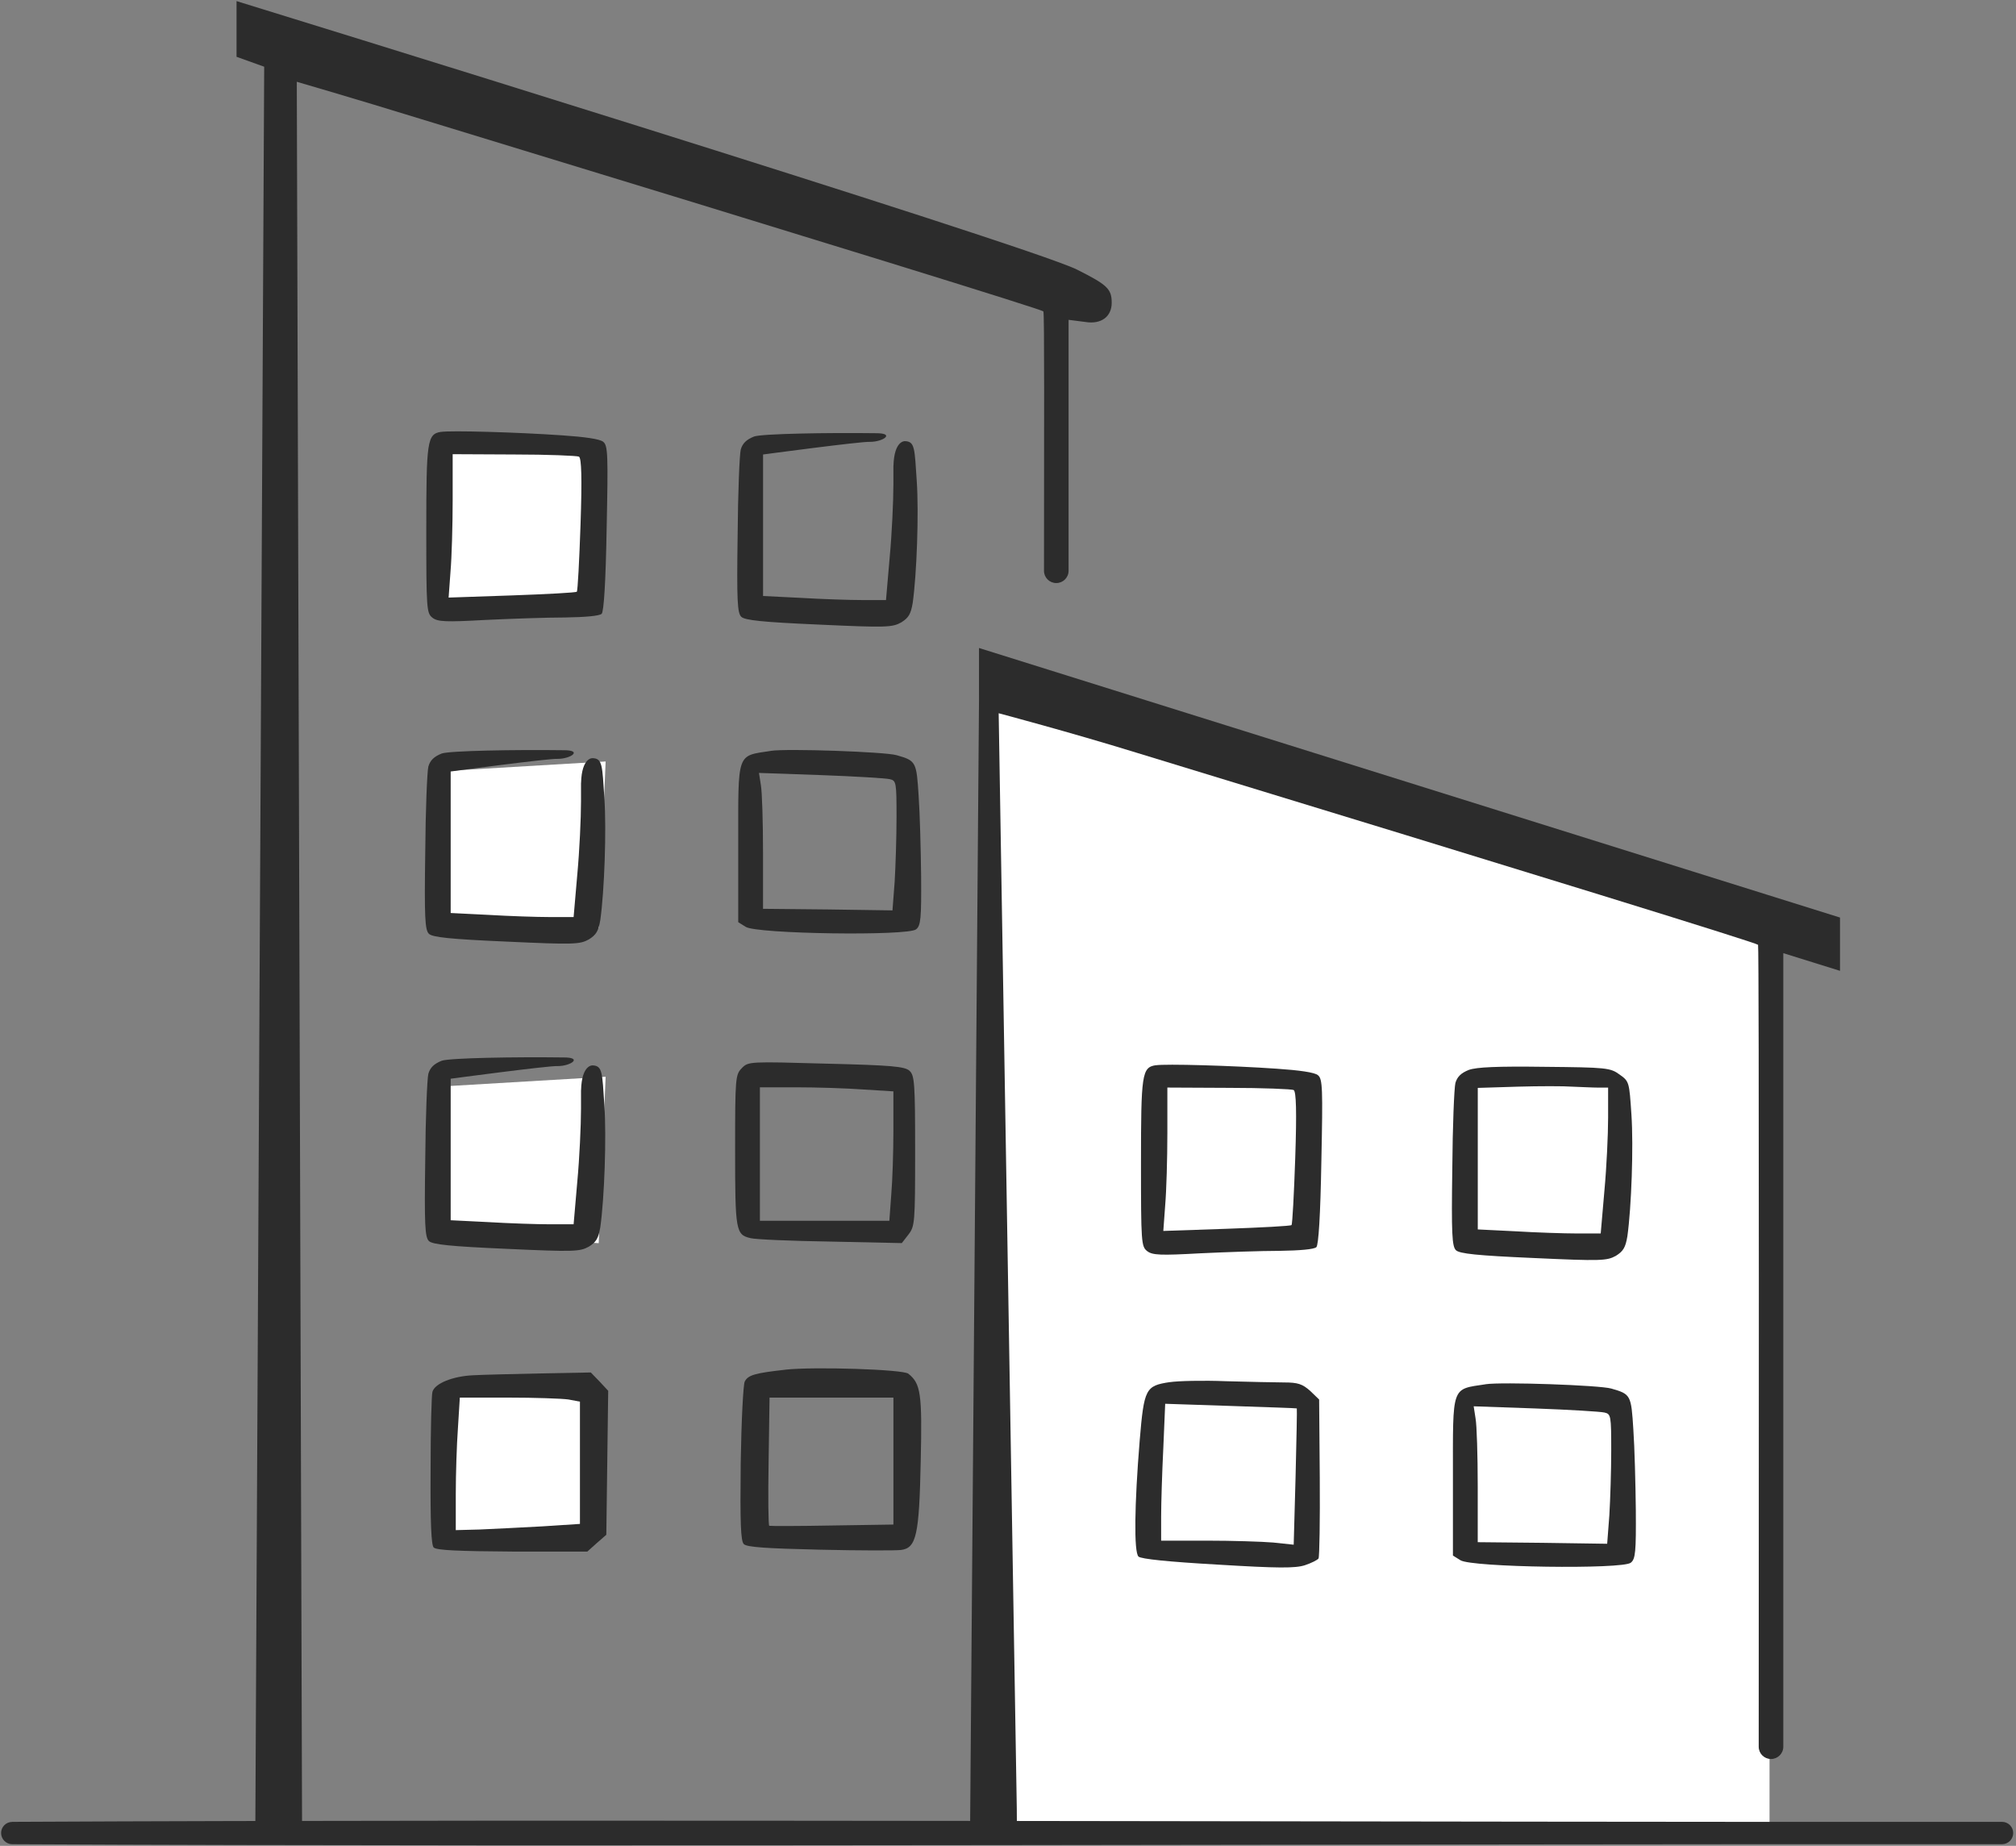 <svg xmlns="http://www.w3.org/2000/svg" width="367" height="336" viewBox="0 0 367 336" fill="none"><rect x="0" y="0" width="367" height="336" fill="#808080" stroke="none"/><g clip-path="url(#clip0_3045_103401)"><path d="M254.838 275.871C252.877 283.035 247.853 284.695 244.686 283.585C241.463 282.456 238.95 277.189 245.324 274.336C245.239 272.69 245.437 271.032 245.907 269.454C237.758 271.238 232.099 272.363 230.145 268.656C228.355 265.263 232.685 254.921 235.755 249.844L241.962 249.813C239.348 253.256 232.634 263.412 236.495 265.186C237.874 265.823 243.54 264.37 246.744 262.992C249.187 259.963 252.969 259.808 254.684 263.363C256.097 266.296 255.783 272.42 254.838 275.871V275.871Z" fill="white"></path><path d="M235.376 249.986C235.463 249.843 235.589 249.764 235.724 249.74C235.857 249.717 235.993 249.748 236.105 249.812C236.217 249.877 236.311 249.979 236.354 250.105C236.398 250.234 236.387 250.381 236.299 250.525L236.273 250.568H236.271C236.266 250.574 236.262 250.582 236.257 250.59C236.23 250.631 236.191 250.693 236.141 250.774C236.041 250.937 235.895 251.178 235.715 251.49C235.355 252.115 234.855 253.025 234.296 254.167C233.2 256.402 231.876 259.52 230.918 263.115L230.857 263.35C230.22 265.798 230.22 267.516 230.717 268.687C231.211 269.85 232.204 270.492 233.605 270.768C235.011 271.045 236.815 270.952 238.909 270.65C241.001 270.348 243.373 269.84 245.908 269.291L245.908 269.291C246.099 269.25 246.291 269.311 246.421 269.432C246.553 269.555 246.622 269.743 246.562 269.948L246.562 269.948C246.11 271.488 245.921 273.066 245.995 274.667C246 274.758 245.972 274.855 245.926 274.936C245.88 275.018 245.811 275.094 245.722 275.135L245.722 275.135C243.383 276.191 242.299 277.572 242.057 278.9C241.814 280.229 242.407 281.533 243.481 282.449C244.555 283.365 246.102 283.887 247.748 283.648C249.392 283.409 251.144 282.411 252.622 280.271C254.811 277.102 255.426 272.638 255.279 268.811L255.279 268.811C255.231 267.545 255.132 266.175 254.77 264.961C254.408 263.747 253.787 262.697 252.7 262.056L252.7 262.056C251.181 261.161 249.364 261.731 247.999 262.966L247.939 262.899L247.999 262.966C247.815 263.133 247.691 263.261 247.594 263.365C247.568 263.393 247.544 263.42 247.52 263.445C247.458 263.514 247.403 263.574 247.345 263.628C247.18 263.784 246.993 263.896 246.528 264.084C243.944 265.132 241.311 265.807 238.541 266.156C236.798 266.375 235.73 265.943 235.235 265.01C234.747 264.092 234.838 262.723 235.312 261.121C236.263 257.909 238.788 253.665 241.623 249.946L241.623 249.946C241.827 249.677 242.16 249.68 242.381 249.807C242.493 249.871 242.586 249.971 242.623 250.096C242.662 250.224 242.637 250.366 242.535 250.5L242.535 250.5C241.451 251.923 239.252 255.056 237.692 258.088C236.911 259.605 236.293 261.09 236.052 262.32C235.81 263.556 235.955 264.495 236.641 264.975C236.766 265.062 236.999 265.118 237.334 265.137C237.664 265.155 238.076 265.136 238.545 265.086C239.483 264.988 240.636 264.768 241.785 264.49C242.933 264.212 244.075 263.877 244.989 263.545C245.446 263.38 245.845 263.216 246.158 263.061C246.475 262.905 246.695 262.764 246.805 262.646C247.915 261.449 249.207 260.745 250.483 260.583C251.761 260.421 253.017 260.803 254.045 261.767C256.099 263.692 257.235 267.912 255.924 274.702C254.48 282.183 250.009 285.06 246.143 284.709L246.151 284.62L246.143 284.709C243.633 284.481 241.596 282.674 241.089 280.509C240.835 279.424 240.966 278.252 241.611 277.148C242.221 276.105 243.287 275.128 244.911 274.342C244.88 273.05 245.014 271.763 245.308 270.505C242.913 271.004 240.502 271.429 238.079 271.768L238.079 271.768C234.457 272.274 232.041 271.737 230.654 270.448C229.263 269.156 228.934 267.136 229.424 264.745C230.304 260.455 232.335 254.993 235.376 249.986ZM235.376 249.986L235.453 250.033M235.376 249.986C235.376 249.986 235.376 249.986 235.376 249.986L235.453 250.033M235.453 250.033C235.748 249.547 236.52 249.99 236.223 250.478C236.213 250.478 232.751 255.842 230.814 263.157L235.453 250.033Z" fill="#2C2C2C" stroke="#2C2C2C" stroke-width="0.18"></path><path d="M240.921 283.929C239.627 283.929 238.366 284.156 237.105 284.461C234.554 285.077 231.598 284.677 228.974 284.677" stroke="#2C2C2C" stroke-width="2.025" stroke-linecap="round"></path><path d="M240.18 284.861C240.18 287.141 257.567 287.141 257.567 284.861C257.567 282.581 240.18 282.581 240.18 284.861Z" fill="#2C2C2C"></path><path d="M246.038 274.176C247.114 274.228 248.059 274.826 248.644 275.825C248.946 276.342 248.2 276.82 247.899 276.306C247.484 275.597 246.802 275.166 246.038 275.129C245.5 275.103 245.465 274.176 246.038 274.176Z" fill="#2C2C2C"></path><path d="M242.86 252.571C239.55 260.688 237.456 269.297 236.662 278.023C231.409 277.754 224.107 279.009 221.955 283.462C218.978 289.621 236.642 288.098 239.319 287.763C246.172 286.904 246.851 280.967 243.631 278.159C243.607 269.245 244.418 260.059 249.032 252.484L242.861 252.571H242.86Z" fill="white"></path><path d="M237.207 277.962H237.207L237.206 277.97C237.191 278.138 237.132 278.268 237.017 278.359C236.906 278.447 236.756 278.488 236.577 278.507C236.397 278.527 236.176 278.525 235.916 278.516C235.802 278.513 235.683 278.507 235.556 278.502C235.386 278.495 235.201 278.487 234.997 278.48C233.591 278.437 231.424 278.478 228.322 279.417L228.296 279.331L228.322 279.417C226.582 279.944 224.927 280.843 223.782 281.857C223.209 282.364 222.767 282.897 222.504 283.422C222.241 283.947 222.159 284.46 222.297 284.935C222.434 285.409 222.794 285.86 223.448 286.253C224.102 286.647 225.044 286.978 226.332 287.213C228.909 287.682 232.85 287.759 238.586 287.185C241.428 286.9 243.228 285.895 244.163 284.609C245.097 283.325 245.181 281.744 244.56 280.279L244.643 280.243L244.56 280.279C244.266 279.586 243.967 279.224 243.718 278.975C243.656 278.912 243.596 278.856 243.538 278.803L243.534 278.799C243.479 278.748 243.426 278.698 243.377 278.648C243.276 278.546 243.19 278.44 243.132 278.302L243.132 278.301C243.129 278.294 243.127 278.284 243.126 278.281L243.126 278.277L243.125 278.272L243.124 278.261L243.122 278.225C243.12 278.194 243.118 278.149 243.115 278.09C243.11 277.971 243.103 277.797 243.097 277.573C243.085 277.124 243.076 276.473 243.084 275.66C243.101 274.035 243.19 271.764 243.475 269.17C244.046 263.985 245.403 257.503 248.548 252.328L248.548 252.327C248.635 252.184 248.761 252.105 248.896 252.082C249.028 252.059 249.164 252.089 249.276 252.154C249.388 252.219 249.482 252.321 249.525 252.447C249.569 252.576 249.557 252.723 249.47 252.867C246.099 258.412 244.887 264.996 244.443 270.02C244.221 272.532 244.192 274.651 244.181 276.054C244.18 276.156 244.179 276.254 244.178 276.348C244.174 276.902 244.171 277.325 244.155 277.585C244.151 277.662 244.145 277.727 244.137 277.778C244.134 277.798 244.131 277.817 244.126 277.836C245.78 279.399 246.398 281.643 245.793 283.653C245.171 285.719 243.264 287.519 239.907 288.084L239.892 287.995L239.907 288.084C235.472 288.83 229.617 288.967 225.633 288.046C224.637 287.815 223.754 287.518 223.039 287.145C222.325 286.773 221.772 286.323 221.442 285.783C221.111 285.241 221.011 284.616 221.19 283.908C221.369 283.202 221.823 282.416 222.597 281.544C224.125 279.818 226.501 278.736 229.06 278.112C231.442 277.531 233.993 277.345 236.189 277.412C237.024 268.935 239.038 260.62 242.341 252.532L242.341 252.532C242.469 252.219 242.791 252.137 243.037 252.203C243.162 252.237 243.277 252.31 243.346 252.421C243.416 252.535 243.429 252.679 243.366 252.834L243.343 252.89H243.34C243.331 252.909 243.321 252.933 243.308 252.963C243.272 253.046 243.219 253.171 243.151 253.335C243.015 253.663 242.82 254.147 242.582 254.772C242.106 256.023 241.46 257.838 240.772 260.096C239.398 264.611 237.862 270.892 237.207 277.962Z" fill="#2C2C2C" stroke="#2C2C2C" stroke-width="0.18"></path><path d="M218.56 207.689C214.263 207.526 209.965 207.365 205.669 207.203C207.626 204.956 209.584 202.711 211.541 200.465L206.9 199.47C204.339 201.265 199.693 205.871 199.808 208.26C199.861 209.386 200.764 210.332 201.8 210.775C202.89 211.241 203.353 211.402 217.052 211.486L218.561 207.688L218.56 207.689Z" fill="white"></path><path d="M205.697 207.774C205.206 207.755 204.905 207.21 205.25 206.814C207.207 204.568 209.165 202.323 211.122 200.077C211.221 200.393 211.319 200.707 211.418 201.023C205.847 199.829 206.593 200.06 207.207 199.952C204.703 201.723 200.81 205.697 200.419 207.744C200.224 208.765 200.877 209.639 201.746 210.114C202.716 210.643 202.702 210.824 217.022 210.916C217.756 210.921 217.816 212.062 217.08 212.058C203.286 211.969 200.848 212.164 199.532 209.412C198.081 206.38 203.538 201.315 205.714 199.635C206.998 198.643 206.125 198.72 211.665 199.908C212.099 200.001 212.24 200.533 211.961 200.854C210.004 203.101 208.046 205.345 206.088 207.592C205.94 207.273 205.79 206.952 205.641 206.633C209.937 206.795 214.235 206.956 218.532 207.118C219.261 207.146 219.324 208.287 218.59 208.26L205.699 207.774L205.697 207.774Z" fill="#2C2C2C"></path><path d="M213.419 197.984C214.158 203.095 203.852 203.684 204.057 198.175C200.887 196.508 198.587 186.961 201.2 183.863C202.286 182.574 204.341 182.518 205.806 183.375C206.309 181.614 209.147 180.115 211.482 182.499C210.702 175.848 209.364 172.923 211.377 171.696C215.857 168.962 218.531 182.074 218.63 187.394C221.414 186.109 225.289 186.023 226.513 187.033C227.647 187.969 227.878 190.828 223.776 192.058C222.652 192.395 221.474 192.594 220.419 193.108C217.849 194.36 216.06 197.412 213.418 197.983L213.419 197.984Z" fill="white"></path><path d="M205.251 183.253C206.357 179.878 211.432 179.405 213.392 184.514C215.505 190.026 210.91 193.613 207.903 191.133C207.336 190.665 208.112 189.828 208.678 190.295C209.909 191.31 211.499 190.641 212.25 189.388C213.562 187.198 212.292 183.016 209.788 182.022C208.513 181.516 206.811 182.141 206.366 183.502C206.138 184.194 205.022 183.953 205.251 183.253Z" fill="#2C2C2C"></path><path d="M210.912 182.529C210.202 176.542 208.376 171.89 211.686 170.946C216.807 169.485 219.084 182.037 219.203 187.368C218.955 187.195 218.706 187.024 218.458 186.852C220.91 185.749 228.46 184.356 227.743 189.164C227.446 191.158 225.494 192.165 223.744 192.665C221.397 193.337 220.672 193.237 218.426 195.231C216.976 196.518 215.553 198.066 213.596 198.528C213.728 198.337 213.86 198.146 213.992 197.955C214.649 203.961 203.441 204.333 203.489 198.203C203.59 198.362 203.691 198.521 203.792 198.679C201.644 197.44 200.222 193.691 199.78 191.251C197.665 179.583 207.559 180.082 208.965 187.529C210.178 193.948 203.561 193.936 202.631 188.608C202.504 187.884 203.647 187.836 203.772 188.551C204.321 191.695 207.08 191.843 207.774 190.463C208.422 189.177 207.776 185.908 206.211 184.404C204.967 183.208 202.534 182.835 201.459 184.465C200.384 186.096 200.222 190.674 201.991 194.53C203.706 198.268 204.636 197.318 204.63 198.145C204.594 202.809 213.345 202.53 212.851 198.012C212.826 197.778 213.014 197.494 213.247 197.439C215.996 196.789 217.606 193.636 220.65 192.386C222.324 191.699 226.856 191.316 226.636 188.504C226.451 186.14 221.422 186.762 218.808 187.939C217.27 188.63 219.008 184.353 215.862 176.127C215.296 174.646 214.584 172.366 212.785 172.025C209.499 171.401 211.44 177.31 212.053 182.472C212.141 183.204 210.999 183.255 210.913 182.528L210.912 182.529Z" fill="#2C2C2C"></path><path d="M207.731 197.399C208.614 197.858 209.604 197.787 210.423 197.23C211.032 196.815 211.643 197.78 211.036 198.193C209.887 198.974 208.426 199.048 207.195 198.408C206.657 198.128 206.848 197.202 207.729 197.398L207.731 197.399Z" fill="#2C2C2C"></path><path d="M279.545 199.407C277.45 199.384 275.38 199.906 273.537 200.921C273.078 201.177 272.636 201.461 272.212 201.771C271.757 202.102 271.355 202.502 271.022 202.955C270.844 203.205 270.705 203.479 270.608 203.769C270.498 204.09 270.468 204.432 270.52 204.765C270.575 205.109 270.718 205.431 270.934 205.702C271.147 205.962 271.416 206.17 271.722 206.311C271.997 206.44 272.291 206.527 272.592 206.57C272.872 206.612 273.156 206.63 273.439 206.625C273.713 206.618 273.987 206.594 274.258 206.556L274.46 206.524L274.649 206.487L275.026 206.412C275.277 206.362 275.529 206.313 275.776 206.247L276.522 206.06C277.013 205.914 277.508 205.779 277.99 205.604C278.478 205.447 278.952 205.25 279.43 205.066C279.898 204.858 280.373 204.664 280.83 204.43C281.294 204.212 281.741 203.961 282.192 203.716C282.413 203.587 282.631 203.453 282.851 203.321C282.961 203.254 283.072 203.19 283.179 203.12L283.5 202.909L283.84 202.684L284.01 202.571L284.175 202.451L284.836 201.974C285.264 201.637 285.696 201.306 286.103 200.944C286.929 200.235 287.705 199.469 288.424 198.652C288.804 198.242 289.149 197.801 289.455 197.334C289.613 197.09 289.753 196.834 289.872 196.569C289.999 196.295 290.094 196.007 290.155 195.712C290.219 195.406 290.238 195.092 290.213 194.781C290.185 194.465 290.107 194.157 289.98 193.867C289.729 193.312 289.343 192.83 288.857 192.463C288.553 192.224 288.223 192.019 287.873 191.852C287.701 191.769 287.525 191.695 287.345 191.632L286.811 191.452C286.089 191.249 285.344 191.136 284.593 191.114C283.85 191.109 283.108 191.176 282.377 191.312C281.658 191.456 280.948 191.648 280.254 191.888C279.566 192.13 278.894 192.409 278.237 192.714C277.584 193.025 276.943 193.356 276.315 193.706C275.066 194.404 273.827 195.161 272.68 196.076C272.102 196.536 271.561 197.041 271.062 197.585C270.81 197.857 270.575 198.147 270.349 198.444C270.237 198.594 270.132 198.751 270.024 198.905C269.925 199.065 269.821 199.223 269.728 199.386C269.35 200.04 269.054 200.737 268.846 201.461C268.631 202.193 268.528 202.952 268.54 203.713C268.553 205.276 269.154 206.771 270.225 207.901C270.747 208.45 271.345 208.922 272.001 209.303C272.652 209.675 273.347 209.968 274.07 210.174C274.786 210.371 275.521 210.496 276.264 210.549C276.995 210.6 277.729 210.599 278.462 210.547C279.188 210.496 279.908 210.409 280.618 210.295C280.973 210.239 281.326 210.179 281.678 210.108C282.029 210.038 282.381 209.975 282.731 209.898C284.135 209.599 285.522 209.226 286.887 208.78C288.255 208.336 289.596 207.808 290.901 207.2C292.206 206.587 293.47 205.888 294.684 205.107C295.901 204.327 297.055 203.452 298.133 202.488C298.272 202.373 298.401 202.246 298.532 202.121L298.925 201.748C299.19 201.503 299.439 201.236 299.692 200.975C300.187 200.44 300.652 199.879 301.085 199.293C301.516 198.701 301.905 198.081 302.25 197.436C302.596 196.784 302.88 196.103 303.1 195.4C303.375 194.526 303.517 193.616 303.52 192.702L303.51 192.359C303.51 192.244 303.503 192.13 303.49 192.016L303.45 191.675C303.439 191.561 303.423 191.447 303.401 191.335C303.321 190.884 303.202 190.441 303.046 190.011C302.732 189.157 302.288 188.358 301.73 187.641C301.174 186.933 300.528 186.3 299.808 185.757C299.092 185.216 298.315 184.758 297.493 184.393C296.674 184.035 295.821 183.758 294.947 183.567C293.204 183.176 291.416 183.082 289.653 183.151C287.889 183.219 286.132 183.428 284.399 183.778C282.659 184.127 280.955 184.641 279.31 185.313C277.653 185.988 276.085 186.869 274.646 187.934C273.923 188.47 273.244 189.063 272.616 189.707C272.304 190.032 272 190.364 271.713 190.712C271.571 190.887 271.426 191.06 271.293 191.242L271.09 191.511C271.023 191.603 270.953 191.701 270.889 191.798C270.631 192.187 270.408 192.598 270.222 193.026C270.033 193.457 269.889 193.907 269.792 194.367C269.69 194.845 269.663 195.334 269.71 195.818C269.762 196.333 269.94 196.827 270.229 197.254C270.531 197.68 270.94 198.018 271.416 198.235C271.857 198.427 272.325 198.555 272.805 198.613C273.033 198.646 273.255 198.669 273.478 198.684L274.145 198.735L274.815 198.753C274.926 198.755 275.038 198.762 275.15 198.758L275.484 198.75C277.271 198.713 279.046 198.418 280.754 197.873L281.389 197.66C281.601 197.589 281.807 197.501 282.016 197.422L282.328 197.3C282.432 197.259 282.533 197.21 282.635 197.166L283.247 196.891C284.052 196.5 284.83 196.058 285.578 195.565C285.765 195.443 285.944 195.308 286.127 195.18L286.4 194.986C286.489 194.918 286.576 194.847 286.664 194.778C286.839 194.639 287.016 194.503 287.189 194.36C287.359 194.211 287.533 194.068 287.695 193.91C288.027 193.603 288.342 193.277 288.638 192.936C288.781 192.759 288.932 192.59 289.065 192.405C289.133 192.314 289.202 192.224 289.268 192.131L289.459 191.847C289.524 191.754 289.583 191.655 289.641 191.556C289.699 191.457 289.758 191.36 289.814 191.26C289.916 191.054 290.031 190.855 290.116 190.639C290.305 190.214 290.446 189.77 290.538 189.315L290.595 188.969C290.616 188.854 290.616 188.736 290.627 188.619C290.644 188.385 290.645 188.15 290.631 187.916C290.622 187.799 290.604 187.683 290.59 187.567L290.567 187.392C290.558 187.335 290.544 187.278 290.532 187.221L290.495 187.049L290.447 186.88C290.418 186.767 290.379 186.657 290.339 186.547C290.178 186.108 289.96 185.694 289.69 185.314C289.422 184.939 289.112 184.597 288.766 184.292C288.081 183.701 287.308 183.22 286.473 182.866C285.654 182.513 284.801 182.244 283.926 182.063C283.49 181.971 283.052 181.894 282.61 181.841L281.296 181.709C279.169 181.548 277.028 181.637 274.916 181.974C272.819 182.306 270.762 182.865 268.781 183.639C267.213 184.243 265.71 185.007 264.296 185.917C264.015 186.108 263.75 186.29 263.502 186.463L263.319 186.591C263.26 186.634 263.204 186.68 263.148 186.724L262.823 186.982C262.615 187.149 262.421 187.308 262.242 187.457C262.064 187.608 261.91 187.764 261.764 187.903C260.92 188.722 261.02 188.818 261.863 188.283C262.703 187.748 264.318 186.594 266.819 185.363C267.016 185.266 267.213 185.164 267.415 185.069C267.619 184.98 267.824 184.89 268.03 184.8C268.235 184.71 268.442 184.619 268.65 184.527L269.287 184.282C269.499 184.197 269.715 184.121 269.929 184.038C270.146 183.961 270.367 183.895 270.586 183.823C270.806 183.752 271.026 183.681 271.246 183.61C271.467 183.539 271.693 183.486 271.916 183.423C273.702 182.932 275.529 182.612 277.372 182.47L278.155 182.416C278.285 182.405 278.416 182.404 278.547 182.402L278.939 182.396L279.724 182.383L280.507 182.412L280.899 182.427C281.029 182.431 281.16 182.435 281.29 182.449L282.07 182.52C282.588 182.559 283.102 182.629 283.611 182.729C284.118 182.827 284.618 182.954 285.109 183.111C285.599 183.264 286.076 183.452 286.538 183.673C286.997 183.89 287.435 184.15 287.845 184.448C288.25 184.741 288.617 185.085 288.934 185.471C289.569 186.234 289.918 187.193 289.926 188.19C289.929 188.685 289.857 189.18 289.71 189.655C289.556 190.135 289.35 190.598 289.093 191.034C288.835 191.475 288.537 191.893 288.204 192.282C287.872 192.677 287.513 193.047 287.128 193.391C287.035 193.48 286.935 193.563 286.837 193.646C286.738 193.73 286.64 193.815 286.536 193.893C286.329 194.051 286.126 194.214 285.918 194.37L285.277 194.816C285.06 194.959 284.836 195.093 284.616 195.232C283.723 195.768 282.787 196.227 281.818 196.606L281.454 196.743C281.332 196.789 281.211 196.837 281.087 196.874L280.345 197.113L279.593 197.315C279.342 197.379 279.087 197.428 278.834 197.485C277.818 197.691 276.788 197.813 275.754 197.849C275.495 197.851 275.237 197.865 274.979 197.858L274.205 197.834C273.696 197.804 273.188 197.748 272.685 197.667C272.203 197.576 271.754 197.423 271.412 197.158C271.065 196.891 270.819 196.515 270.714 196.09C270.607 195.637 270.599 195.165 270.69 194.706C270.78 194.223 270.931 193.754 271.14 193.308C271.348 192.855 271.605 192.426 271.907 192.029C272.064 191.824 272.218 191.619 272.385 191.423C272.546 191.222 272.721 191.032 272.892 190.84C273.243 190.463 273.605 190.095 273.992 189.753C274.181 189.578 274.38 189.414 274.576 189.246C274.675 189.163 274.778 189.084 274.878 189.003C274.979 188.923 275.079 188.842 275.184 188.766C277.005 187.387 279.131 186.343 281.335 185.602C283.519 184.881 285.774 184.405 288.058 184.182C289.839 184 291.633 183.95 293.391 184.166C294.268 184.273 295.132 184.456 295.975 184.714C296.813 184.97 297.617 185.324 298.37 185.768C299.867 186.658 301.141 187.939 301.925 189.476C302.314 190.242 302.557 191.075 302.641 191.934C302.721 192.793 302.654 193.662 302.445 194.503C302.232 195.353 301.912 196.173 301.492 196.944C301.07 197.723 300.577 198.462 300.02 199.152C299.462 199.848 298.852 200.502 298.196 201.107L297.703 201.564C297.538 201.716 297.362 201.855 297.192 202.002L296.677 202.434L296.143 202.844C294.711 203.929 293.182 204.881 291.577 205.685C289.966 206.484 288.3 207.162 286.591 207.715C285.959 207.929 285.315 208.109 284.673 208.291L283.702 208.539C283.377 208.621 283.05 208.688 282.724 208.763C282.399 208.84 282.07 208.9 281.741 208.964C281.413 209.029 281.085 209.092 280.756 209.147C280.098 209.259 279.44 209.351 278.783 209.412C277.472 209.53 276.156 209.517 274.902 209.245C274.591 209.179 274.284 209.095 273.982 208.996C273.682 208.893 273.389 208.774 273.103 208.638C272.532 208.371 272.001 208.03 271.522 207.622C271.05 207.223 270.647 206.749 270.327 206.22C270.017 205.692 269.806 205.112 269.702 204.508C269.598 203.894 269.594 203.267 269.691 202.651C269.786 202.025 269.959 201.412 270.208 200.828C270.456 200.239 270.772 199.68 271.147 199.161C271.53 198.638 271.96 198.15 272.431 197.703C273.375 196.799 274.463 196.032 275.602 195.335C276.109 195.026 276.63 194.723 277.154 194.439C277.414 194.292 277.679 194.159 277.942 194.02C278.208 193.886 278.474 193.754 278.742 193.628C279.803 193.118 280.912 192.716 282.052 192.426C282.335 192.364 282.618 192.294 282.904 192.255C283.047 192.234 283.189 192.204 283.332 192.191L283.762 192.149C283.905 192.13 284.048 192.132 284.19 192.127C284.333 192.125 284.477 192.114 284.619 192.119C284.903 192.125 285.186 192.146 285.468 192.182C285.608 192.202 285.749 192.215 285.888 192.241L286.301 192.334C286.369 192.35 286.44 192.361 286.507 192.383L286.707 192.448L287.109 192.579C287.621 192.767 288.092 193.048 288.499 193.409C288.886 193.741 289.154 194.19 289.264 194.689C289.357 195.175 289.251 195.694 289.026 196.188C288.573 197.183 287.714 198.054 286.893 198.905C285.216 200.594 283.29 202.02 281.185 203.13C280.136 203.689 279.047 204.17 277.928 204.568C277.647 204.662 277.368 204.765 277.084 204.851L276.23 205.102L275.366 205.316C275.077 205.382 274.786 205.435 274.496 205.497C274.424 205.511 274.349 205.528 274.279 205.54L274.07 205.574C273.93 205.594 273.79 205.608 273.65 205.619C273.376 205.64 273.1 205.635 272.828 205.603C272.574 205.575 272.327 205.505 272.098 205.396C271.894 205.299 271.725 205.143 271.612 204.949C271.502 204.756 271.452 204.534 271.47 204.311C271.492 204.065 271.567 203.826 271.691 203.611C271.825 203.373 271.987 203.152 272.174 202.953C272.222 202.902 272.273 202.854 272.318 202.799C272.37 202.752 272.42 202.703 272.474 202.657C272.582 202.565 272.69 202.478 272.808 202.393C274.726 200.996 277.031 200.234 279.394 200.213C279.687 200.215 279.982 200.219 280.263 200.248C280.548 200.278 280.829 200.329 281.105 200.4C281.378 200.474 281.645 200.57 281.901 200.687C282.15 200.806 282.383 200.954 282.596 201.128C282.798 201.298 282.965 201.505 283.089 201.737C283.115 201.796 283.149 201.852 283.169 201.913L283.227 202.097C283.243 202.159 283.248 202.224 283.26 202.288C283.271 202.351 283.277 202.416 283.278 202.481C283.287 203.003 283.055 203.533 282.74 204.014C282.613 204.207 282.478 204.396 282.33 204.581C282.181 204.765 282.041 204.955 281.886 205.133C281.581 205.493 281.264 205.839 280.934 206.172C280.277 206.829 279.571 207.437 278.822 207.988C277.351 209.055 275.765 209.954 274.096 210.669C270.818 212.085 267.481 212.948 264.331 213.657C262.879 213.975 262.202 214.142 262.32 214.19C262.437 214.23 263.35 214.163 265.06 213.888C265.665 213.788 266.274 213.681 266.884 213.564C267.19 213.508 267.494 213.438 267.799 213.37C268.104 213.304 268.409 213.229 268.715 213.157C269.936 212.859 271.163 212.518 272.376 212.101C272.98 211.886 273.585 211.666 274.18 211.414C274.48 211.295 274.774 211.157 275.071 211.029C275.363 210.889 275.661 210.759 275.949 210.609C276.533 210.324 277.101 210.001 277.663 209.67C278.219 209.327 278.767 208.971 279.293 208.58C280.17 207.94 280.986 207.221 281.731 206.432C281.917 206.232 282.105 206.034 282.28 205.823L282.546 205.511L282.799 205.188C283.165 204.749 283.476 204.267 283.724 203.753C283.858 203.472 283.95 203.173 284 202.866C284.023 202.705 284.031 202.542 284.024 202.38C284.021 202.298 284.012 202.216 283.998 202.136C283.988 202.055 283.974 201.974 283.954 201.895C283.871 201.578 283.73 201.28 283.537 201.016C283.347 200.769 283.122 200.551 282.869 200.367C282.627 200.194 282.367 200.046 282.094 199.927C281.828 199.809 281.554 199.713 281.273 199.639C281.133 199.606 280.994 199.567 280.853 199.544L280.641 199.505L280.428 199.477C280.286 199.455 280.142 199.45 279.999 199.436L279.584 199.423C279.572 199.417 279.56 199.412 279.545 199.407Z" fill="#2C2C2C" stroke="#2C2C2C" stroke-width="0.253"></path><path d="M224.103 191.048L223.373 190.698C226.494 184.196 231.893 178.611 238.922 176.391C250.588 172.706 264.124 177.141 269.478 188.792C272.48 195.321 274.069 202.693 274.264 210.892L274.264 210.893C274.276 211.441 274.039 211.911 273.895 212.196C273.886 212.215 273.877 212.232 273.869 212.249C273.7 212.587 273.629 212.761 273.627 212.942L273.627 212.946C273.572 216.781 273.286 219.624 272.728 221.398C272.431 222.348 272.2 223.348 271.965 224.37C271.92 224.565 271.875 224.761 271.829 224.957C271.548 226.162 271.242 227.388 270.796 228.473C268.646 233.712 265.746 236.649 261.774 240.519C259.514 242.729 256.299 243.521 253.489 243.947C254.335 247.865 255.292 251.753 256.359 255.61L256.359 255.611C256.624 256.572 256.606 257.603 255.897 258.264C255.194 258.919 254.164 258.879 253.216 258.568C240.567 254.42 230.094 247.351 223.075 236.268L223.075 236.268C219.671 230.891 218.272 224.267 218.091 217.605C217.909 210.937 218.946 204.173 220.471 198.46C220.548 198.168 220.624 197.816 220.712 197.404L220.727 197.332C220.809 196.946 220.9 196.519 221.006 196.081C221.23 195.159 221.532 194.133 222.009 193.246C222.451 192.423 222.787 191.797 223.017 191.367C223.131 191.153 223.22 190.987 223.281 190.872C223.312 190.814 223.336 190.769 223.353 190.737C223.372 190.699 223.377 190.69 223.375 190.694L224.103 191.048ZM224.103 191.048C224.067 191.123 223.606 191.983 222.723 193.629L239.165 177.163C232.398 179.301 227.152 184.698 224.103 191.048Z" fill="#FFB142" stroke="#2C2C2C" stroke-width="1.62"></path><path d="M258.349 172.104C258.063 172.388 258.204 172.786 258.587 173.248C258.784 173.425 259.041 173.521 259.306 173.517C259.516 173.399 259.717 173.265 259.906 173.115C260.008 173.019 261.086 171.338 261.499 170.807C261.881 170.281 262.23 169.731 262.542 169.16C263.201 168.017 263.903 166.901 264.632 165.805C264.789 165.559 264.925 165.3 265.041 165.032C265.441 164.107 265.967 163.242 266.602 162.46C266.689 162.311 266.815 162.189 266.966 162.106C267.369 161.728 267.734 161.311 268.055 160.861C268.415 160.424 268.749 159.967 269.056 159.492C269.454 158.696 269.926 157.957 270.365 157.179C270.427 157.069 270.54 156.991 270.528 156.827C270.527 156.532 270.652 156.25 270.873 156.053C271.106 155.751 271.321 155.436 271.517 155.108C271.596 154.906 271.646 154.694 271.664 154.477C271.691 154.277 271.354 154.068 271.293 154.081C271.084 154.12 271.047 153.89 270.937 153.764C270.902 153.718 270.862 153.675 270.819 153.637C270.425 153.783 270.047 153.971 269.692 154.196C269.271 154.42 268.867 154.676 268.485 154.961L268.09 155.332C267.862 155.564 267.545 155.861 267.241 156.185L265.886 157.657C265.759 157.811 265.659 157.986 265.59 158.174C265.533 158.247 263.808 160.272 263.761 160.372C263.403 160.81 263.137 161.317 262.982 161.861C262.954 161.969 262.899 162.068 262.823 162.149C262.305 162.94 261.847 163.769 261.453 164.629C261.236 165.058 260.98 165.466 260.748 165.885C260.714 165.967 260.687 166.051 260.667 166.137C260.637 166.244 260.598 166.348 260.552 166.449C259.991 167.436 259.58 168.503 259.007 169.483C258.869 169.711 258.58 170.952 258.429 171.212C258.347 171.341 258.458 171.991 258.349 172.104Z" fill="#2C2C2C"></path><path d="M249.9 166.82C249.663 167.153 249.849 167.528 250.281 167.945C250.42 168.075 250.909 168.198 251.007 168.109C251.196 167.943 251.372 167.761 251.532 167.565C251.721 167.171 251.89 166.769 252.039 166.358C252.26 165.742 252.525 165.05 252.642 164.696C252.881 164.013 253.057 163.309 253.165 162.593C253.427 161.142 253.629 159.682 253.769 158.211C253.793 157.883 253.79 157.554 253.76 157.227C253.714 156.663 253.672 156.103 253.673 155.542C253.674 154.98 253.662 154.42 253.686 153.841C253.672 153.651 253.698 153.46 253.763 153.281C253.84 152.67 253.845 152.052 253.779 151.44C253.753 150.802 253.68 150.167 253.56 149.541C253.265 148.589 253.03 147.641 252.725 146.709C252.684 146.576 252.692 146.423 252.562 146.32C252.334 146.101 252.194 145.806 252.17 145.491C252.069 145.088 251.932 144.694 251.762 144.315C251.647 144.122 251.503 143.947 251.336 143.796C251.195 143.645 250.846 143.831 250.824 143.9C250.749 144.107 250.541 144.006 250.381 144.026C250.326 144.028 250.271 144.04 250.219 144.059C250.135 144.474 250.094 144.896 250.097 145.319C250.055 145.784 250.041 146.251 250.053 146.718C250.053 146.718 250.093 146.949 250.13 147.273C250.166 147.598 250.217 148.026 250.268 148.463C250.318 148.9 250.341 149.354 250.371 149.716C250.402 150.078 250.403 150.355 250.402 150.449C250.419 150.647 250.465 150.841 250.54 151.025C250.559 151.071 250.567 151.757 250.579 152.44C250.591 153.123 250.557 153.803 250.567 153.856C250.53 154.402 250.579 154.95 250.713 155.481C250.742 155.587 250.75 155.698 250.736 155.808C250.692 156.742 250.733 157.684 250.714 158.627C250.694 159.109 250.641 159.587 250.579 160.064C250.578 160.152 250.583 160.239 250.594 160.326C250.606 160.436 250.608 160.548 250.6 160.659C250.495 161.805 250.314 162.943 250.058 164.066C250.022 164.325 249.948 165.604 249.857 165.898C249.784 166.058 249.99 166.687 249.9 166.82Z" fill="#2C2C2C"></path><path d="M258.349 171.899C258.063 172.183 258.204 172.581 258.587 173.043C258.784 173.221 259.041 173.317 259.306 173.313C259.517 173.195 259.717 173.061 259.906 172.911C260.009 172.815 261.086 171.134 261.499 170.604C261.882 170.077 262.23 169.527 262.542 168.956C263.201 167.813 263.904 166.697 264.633 165.602C264.789 165.356 264.926 165.097 265.041 164.829C265.441 163.904 265.967 163.039 266.602 162.258C266.689 162.109 266.815 161.986 266.966 161.904C267.369 161.525 267.734 161.108 268.056 160.659C268.415 160.222 268.749 159.765 269.056 159.29C269.455 158.494 269.926 157.755 270.365 156.978C270.427 156.867 270.54 156.789 270.528 156.626C270.527 156.33 270.652 156.048 270.873 155.852C271.106 155.55 271.321 155.234 271.517 154.907C271.596 154.705 271.646 154.492 271.664 154.276C271.691 154.076 271.354 153.867 271.293 153.88C271.084 153.919 271.047 153.688 270.937 153.562C270.901 153.516 270.862 153.474 270.818 153.435C270.424 153.582 270.047 153.769 269.691 153.994C269.27 154.218 268.867 154.474 268.484 154.759L268.089 155.13C267.861 155.362 267.544 155.659 267.24 155.983L265.885 157.455C265.758 157.609 265.658 157.784 265.589 157.971C265.532 158.044 263.808 160.07 263.76 160.169C263.402 160.607 263.137 161.114 262.981 161.658C262.953 161.766 262.898 161.865 262.822 161.946C262.304 162.737 261.846 163.566 261.452 164.425C261.236 164.855 260.98 165.262 260.748 165.681C260.714 165.763 260.687 165.848 260.666 165.934C260.636 166.041 260.598 166.145 260.551 166.246C259.99 167.232 259.58 168.299 259.007 169.279C258.869 169.507 258.579 170.748 258.429 171.008C258.347 171.137 258.458 171.787 258.349 171.899Z" fill="#2C2C2C"></path><path d="M249.9 166.616C249.663 166.949 249.849 167.324 250.281 167.742C250.421 167.872 250.91 167.995 251.007 167.906C251.197 167.739 251.373 167.557 251.533 167.362C251.722 166.968 251.891 166.566 252.04 166.155C252.261 165.539 252.526 164.847 252.643 164.493C252.882 163.81 253.058 163.106 253.166 162.39C253.428 160.94 253.629 159.479 253.769 158.009C253.794 157.681 253.791 157.351 253.76 157.024C253.714 156.46 253.672 155.901 253.673 155.339C253.674 154.777 253.661 154.218 253.686 153.638C253.671 153.448 253.698 153.257 253.763 153.078C253.839 152.467 253.844 151.849 253.778 151.237C253.752 150.6 253.679 149.965 253.559 149.338C253.264 148.386 253.029 147.438 252.723 146.506C252.682 146.373 252.69 146.221 252.559 146.118C252.332 145.899 252.192 145.604 252.167 145.288C252.066 144.885 251.93 144.492 251.759 144.112C251.644 143.919 251.5 143.744 251.333 143.594C251.192 143.442 250.843 143.628 250.821 143.697C250.745 143.904 250.538 143.803 250.378 143.823C250.322 143.825 250.268 143.836 250.216 143.856C250.131 144.271 250.09 144.693 250.094 145.116C250.052 145.581 250.038 146.048 250.05 146.515C250.05 146.515 250.09 146.746 250.127 147.07C250.163 147.395 250.215 147.823 250.265 148.26C250.315 148.697 250.338 149.151 250.369 149.513C250.4 149.875 250.4 150.152 250.4 150.246C250.417 150.444 250.463 150.638 250.538 150.822C250.557 150.867 250.565 151.554 250.577 152.237C250.59 152.92 250.555 153.6 250.565 153.653C250.528 154.199 250.578 154.747 250.712 155.278C250.741 155.384 250.749 155.495 250.735 155.604C250.691 156.539 250.732 157.481 250.713 158.424C250.693 158.906 250.64 159.384 250.579 159.861C250.577 159.948 250.582 160.036 250.594 160.123C250.606 160.233 250.608 160.345 250.599 160.455C250.494 161.602 250.314 162.74 250.058 163.863C250.022 164.122 249.948 165.401 249.857 165.695C249.784 165.855 249.991 166.484 249.9 166.616Z" fill="#2C2C2C"></path><path d="M258.349 171.899C258.063 172.183 258.204 172.581 258.587 173.043C258.784 173.221 259.041 173.317 259.306 173.313C259.517 173.195 259.717 173.061 259.906 172.911C260.009 172.815 261.086 171.134 261.499 170.604C261.882 170.077 262.23 169.527 262.542 168.956C263.201 167.813 263.904 166.697 264.633 165.602C264.789 165.356 264.926 165.097 265.041 164.829C265.441 163.904 265.967 163.039 266.602 162.258C266.689 162.109 266.815 161.986 266.966 161.904C267.369 161.525 267.734 161.108 268.056 160.659C268.415 160.222 268.749 159.765 269.056 159.29C269.455 158.494 269.926 157.755 270.365 156.978C270.427 156.867 270.54 156.789 270.528 156.626C270.527 156.33 270.652 156.048 270.873 155.852C271.106 155.55 271.321 155.234 271.517 154.907C271.596 154.705 271.646 154.492 271.664 154.276C271.691 154.076 271.354 153.867 271.293 153.88C271.084 153.919 271.047 153.688 270.937 153.562C270.901 153.516 270.862 153.474 270.818 153.435C270.424 153.582 270.047 153.769 269.691 153.994C269.27 154.218 268.867 154.474 268.484 154.759L268.089 155.13C267.861 155.362 267.544 155.659 267.24 155.983L265.885 157.455C265.758 157.609 265.658 157.784 265.589 157.971C265.532 158.044 263.808 160.07 263.76 160.169C263.402 160.607 263.137 161.114 262.981 161.658C262.953 161.766 262.898 161.865 262.822 161.946C262.304 162.737 261.846 163.566 261.452 164.425C261.236 164.855 260.98 165.262 260.748 165.681C260.714 165.763 260.687 165.848 260.666 165.934C260.636 166.041 260.598 166.145 260.551 166.246C259.99 167.232 259.58 168.299 259.007 169.279C258.869 169.507 258.579 170.748 258.429 171.008C258.347 171.137 258.458 171.787 258.349 171.899Z" fill="#2C2C2C"></path><path d="M249.9 166.616C249.663 166.949 249.849 167.324 250.281 167.742C250.421 167.872 250.91 167.995 251.007 167.906C251.197 167.739 251.373 167.557 251.533 167.362C251.722 166.968 251.891 166.566 252.04 166.155C252.261 165.539 252.526 164.847 252.643 164.493C252.882 163.81 253.058 163.106 253.166 162.39C253.428 160.94 253.629 159.479 253.769 158.009C253.794 157.681 253.791 157.351 253.76 157.024C253.714 156.46 253.672 155.901 253.673 155.339C253.674 154.777 253.661 154.218 253.686 153.638C253.671 153.448 253.698 153.257 253.763 153.078C253.839 152.467 253.844 151.849 253.778 151.237C253.752 150.6 253.679 149.965 253.559 149.338C253.264 148.386 253.029 147.438 252.723 146.506C252.682 146.373 252.69 146.221 252.559 146.118C252.332 145.899 252.192 145.604 252.167 145.288C252.066 144.885 251.93 144.492 251.759 144.112C251.644 143.919 251.5 143.744 251.333 143.594C251.192 143.442 250.843 143.628 250.821 143.697C250.745 143.904 250.538 143.803 250.378 143.823C250.322 143.825 250.268 143.836 250.216 143.856C250.131 144.271 250.09 144.693 250.094 145.116C250.052 145.581 250.038 146.048 250.05 146.515C250.05 146.515 250.09 146.746 250.127 147.07C250.163 147.395 250.215 147.823 250.265 148.26C250.315 148.697 250.338 149.151 250.369 149.513C250.4 149.875 250.4 150.152 250.4 150.246C250.417 150.444 250.463 150.638 250.538 150.822C250.557 150.867 250.565 151.554 250.577 152.237C250.59 152.92 250.555 153.6 250.565 153.653C250.528 154.199 250.578 154.747 250.712 155.278C250.741 155.384 250.749 155.495 250.735 155.604C250.691 156.539 250.732 157.481 250.713 158.424C250.693 158.906 250.64 159.384 250.579 159.861C250.577 159.948 250.582 160.036 250.594 160.123C250.606 160.233 250.608 160.345 250.599 160.455C250.494 161.602 250.314 162.74 250.058 163.863C250.022 164.122 249.948 165.401 249.857 165.695C249.784 165.855 249.991 166.484 249.9 166.616Z" fill="#2C2C2C"></path><path d="M258.349 172.102C258.063 172.386 258.204 172.785 258.587 173.246C258.784 173.424 259.041 173.52 259.306 173.516C259.517 173.398 259.717 173.264 259.906 173.114C260.009 173.018 261.086 171.337 261.499 170.807C261.882 170.281 262.23 169.73 262.542 169.159C263.201 168.016 263.904 166.901 264.633 165.806C264.789 165.559 264.926 165.301 265.041 165.032C265.441 164.107 265.967 163.242 266.602 162.461C266.689 162.312 266.815 162.19 266.966 162.107C267.369 161.728 267.734 161.311 268.056 160.862C268.415 160.425 268.749 159.969 269.056 159.494C269.455 158.698 269.926 157.958 270.365 157.181C270.427 157.07 270.54 156.992 270.528 156.829C270.527 156.533 270.652 156.251 270.873 156.055C271.106 155.753 271.321 155.438 271.517 155.11C271.596 154.908 271.646 154.695 271.664 154.479C271.691 154.279 271.354 154.07 271.293 154.083C271.084 154.122 271.047 153.891 270.937 153.765C270.901 153.72 270.862 153.677 270.818 153.638C270.424 153.785 270.047 153.972 269.691 154.197C269.27 154.421 268.867 154.677 268.484 154.962L268.089 155.333C267.861 155.565 267.544 155.862 267.24 156.186L265.885 157.658C265.758 157.812 265.658 157.987 265.589 158.174C265.532 158.247 263.808 160.273 263.76 160.373C263.402 160.81 263.137 161.317 262.981 161.861C262.953 161.969 262.898 162.068 262.822 162.149C262.304 162.94 261.846 163.769 261.452 164.628C261.236 165.058 260.98 165.465 260.748 165.884C260.714 165.966 260.687 166.051 260.666 166.137C260.636 166.244 260.598 166.348 260.551 166.449C259.99 167.435 259.58 168.502 259.007 169.482C258.869 169.71 258.579 170.951 258.429 171.211C258.347 171.34 258.458 171.99 258.349 172.102Z" fill="#2C2C2C"></path><path d="M249.9 166.819C249.663 167.152 249.849 167.527 250.281 167.945C250.421 168.075 250.91 168.198 251.007 168.109C251.197 167.943 251.373 167.761 251.533 167.565C251.722 167.171 251.891 166.769 252.04 166.358C252.261 165.742 252.526 165.05 252.643 164.696C252.882 164.013 253.058 163.309 253.166 162.594C253.428 161.143 253.629 159.682 253.769 158.212C253.794 157.884 253.791 157.554 253.76 157.227C253.714 156.663 253.672 156.104 253.673 155.542C253.674 154.98 253.661 154.421 253.686 153.841C253.671 153.651 253.698 153.46 253.763 153.281C253.839 152.67 253.844 152.053 253.778 151.44C253.752 150.803 253.679 150.168 253.559 149.541C253.264 148.589 253.029 147.641 252.723 146.709C252.682 146.576 252.69 146.424 252.559 146.321C252.332 146.102 252.192 145.807 252.167 145.492C252.066 145.088 251.93 144.695 251.759 144.316C251.644 144.122 251.5 143.947 251.333 143.797C251.192 143.645 250.843 143.831 250.821 143.9C250.745 144.107 250.538 144.006 250.378 144.026C250.322 144.029 250.268 144.04 250.216 144.059C250.131 144.474 250.09 144.896 250.094 145.319C250.052 145.784 250.038 146.251 250.05 146.718C250.05 146.718 250.09 146.949 250.127 147.273C250.163 147.598 250.215 148.026 250.265 148.463C250.315 148.9 250.338 149.355 250.369 149.716C250.4 150.078 250.4 150.355 250.4 150.449C250.417 150.647 250.463 150.841 250.538 151.025C250.557 151.071 250.565 151.757 250.577 152.44C250.59 153.123 250.555 153.803 250.565 153.856C250.528 154.402 250.578 154.95 250.712 155.481C250.741 155.587 250.749 155.698 250.735 155.808C250.691 156.742 250.732 157.684 250.713 158.627C250.693 159.109 250.64 159.587 250.579 160.064C250.577 160.152 250.582 160.239 250.594 160.326C250.606 160.436 250.608 160.548 250.599 160.659C250.494 161.805 250.314 162.943 250.058 164.066C250.022 164.325 249.948 165.604 249.857 165.898C249.784 166.058 249.991 166.687 249.9 166.819Z" fill="#2C2C2C"></path><path d="M274.973 220.947C278.663 220.203 280.531 227.117 278.685 229.577C278.053 230.418 276.807 230.769 275.855 230.487C273.377 236.862 266.172 236.819 264.204 232.294C261.877 231.245 261.777 228.248 263.256 226.598C260.655 223.986 262.937 219.358 266.803 220.207C267.013 216.204 273.155 215.623 274.973 220.946L274.973 220.947Z" fill="white"></path><path d="M269.945 221.84C268.281 221.406 266.559 222.632 266.396 224.339C266.325 225.074 265.198 224.856 265.268 224.124C265.487 221.827 267.937 220.131 270.161 220.71C270.872 220.895 270.663 222.026 269.945 221.84Z" fill="#2C2C2C"></path><path d="M266.698 220.772C264.331 220.314 262.205 222.355 262.857 224.756C263.476 227.041 266.261 227.759 268.049 226.319C268.626 225.854 269.279 226.8 268.705 227.262C266.278 229.217 262.48 228.03 261.732 224.975C260.954 221.795 263.743 219.028 266.913 219.642C267.637 219.782 267.426 220.913 266.698 220.772Z" fill="#2C2C2C"></path><path d="M264.019 231.541C265.29 232.394 267.167 232.194 268.172 231.031C268.656 230.471 269.531 231.214 269.046 231.775C267.628 233.415 265.028 233.666 263.274 232.416C261.259 230.979 261.306 228.004 262.82 226.226C263.3 225.662 264.175 226.406 263.694 226.97C263.341 226.999 261.857 230.088 264.018 231.539L264.019 231.541Z" fill="#2C2C2C"></path><path d="M264.742 232.098C266.515 235.966 272.878 236.371 275.337 230.237C275.679 229.383 277.435 230.816 278.467 228.848C279.518 226.843 278.301 220.977 275.019 221.519C274.775 221.559 274.512 221.366 274.433 221.143C273.742 219.206 272.133 217.481 269.917 217.671C268.133 217.826 266.655 219.838 267.695 221.52C268.083 222.147 267.142 222.808 266.753 222.178C265.4 219.991 266.841 217.133 269.274 216.612C272.185 215.988 274.59 218.161 275.513 220.748C275.317 220.623 275.123 220.498 274.927 220.373C280.673 219.423 282.228 232.705 275.746 231.051C275.954 230.946 276.163 230.841 276.371 230.735C273.671 237.47 266.008 237.609 263.662 232.492C263.354 231.818 264.435 231.43 264.742 232.098Z" fill="#2C2C2C"></path><path d="M272.433 222.446C272.736 221.771 273.773 222.269 273.468 222.945C272.639 224.786 272.878 226.927 274.065 228.553C274.502 229.152 273.558 229.808 273.122 229.211C272.996 229.221 270.815 226.039 272.433 222.445L272.433 222.446Z" fill="#2C2C2C"></path><path d="M283.459 226.228C281.153 227.17 278.863 227.477 276.381 227.27C275.48 226.071 275.297 223.321 276.36 222.23C278.132 222.151 279.893 221.856 281.598 221.353C285.106 220.319 282.806 215.463 271.868 216.219C270.616 215.106 270.411 212.972 271.656 211.653C287.096 210.013 293.567 222.099 283.459 226.228Z" fill="white"></path><path d="M283.655 226.767C281.855 227.486 279.943 227.895 277.974 227.912C276.205 227.926 275.991 228.051 275.463 226.794C274.968 225.614 274.799 223.406 275.706 222.126C276.21 221.415 276.509 221.815 279.196 221.336C279.855 221.219 282.103 220.791 282.504 220.199C283.154 219.236 281.224 217.472 277.036 216.893C273.192 216.361 272.121 217.104 271.496 216.658C270.704 216.093 269.734 214.147 270.577 212.257C271.25 210.747 271.711 211.01 273.35 210.967C288.517 210.565 293.84 222.512 283.655 226.767C282.972 227.053 282.583 225.971 283.263 225.687C290.065 222.845 289.433 215.237 279.193 212.739C273.484 211.347 270.595 212.795 272.092 212.027C271.131 213.114 271.18 214.77 272.239 215.783C272.1 215.738 271.96 215.693 271.821 215.647C283.195 214.893 285.742 220.096 282.388 221.67C280.999 222.322 277.971 222.725 276.405 222.803C276.536 222.736 276.666 222.669 276.796 222.602C275.84 223.687 276.069 225.83 276.852 226.941C275.48 226.051 278.167 227.722 283.263 225.688C283.951 225.413 284.341 226.495 283.655 226.769L283.655 226.767Z" fill="#2C2C2C"></path><path d="M246.176 209.827C246.4 209.827 246.609 209.798 246.804 209.755C247.122 209.675 247.317 209.349 247.237 209.024C247.158 208.698 246.833 208.503 246.508 208.59C246.169 208.676 245.671 208.633 245.411 208.38C245.231 208.206 245.173 207.917 245.253 207.518C245.318 207.193 245.108 206.874 244.784 206.817C244.459 206.751 244.141 206.961 244.084 207.287C243.881 208.315 244.25 208.922 244.589 209.255C245.022 209.668 245.621 209.834 246.176 209.834V209.827Z" fill="#2C2C2C"></path><path d="M241.36 212.577C243.37 212.577 244.964 210.939 245.655 208.898C245.763 208.587 245.685 208.192 245.489 208.029C245.293 207.866 245.042 207.982 244.939 208.293C244.346 210.046 242.473 212.196 239.756 210.908C239.54 210.807 239.315 211.001 239.251 211.343C239.187 211.684 239.31 212.041 239.526 212.142C240.163 212.445 240.781 212.584 241.365 212.584L241.36 212.577Z" fill="#2C2C2C"></path><path d="M253.002 196.673C253.647 197.116 254.613 197.47 255.354 197.695C257.215 198.262 259.052 199.013 260.861 199.729C262.198 200.258 263.49 200.565 264.855 200.939C265.163 201.024 265.633 201.274 265.942 201.216" stroke="#2C2C2C" stroke-width="1.519" stroke-linecap="round"></path><path d="M253.026 199.036C254.258 198.806 255.44 198.905 256.669 199.191C258.678 199.657 260.724 199.985 262.726 200.487C263.694 200.73 264.814 200.904 265.675 201.436C266.101 201.7 266.524 201.943 267.033 201.848" stroke="#2C2C2C" stroke-width="1.519" stroke-linecap="round"></path><path d="M253.556 197.404C254.551 198.004 255.847 198.164 256.838 198.771C257.116 198.941 257.433 199.113 257.726 199.27C258.078 199.458 257.328 198.975 257.101 198.899C256.068 198.553 255.379 198.455 254.276 198.661C253.745 198.761 253.964 197.884 253.656 197.942C253.272 198.014 253.459 198.841 253.697 198.909" stroke="#2C2C2C" stroke-width="1.519" stroke-linecap="round"></path><path d="M266.236 201.303C266.682 201.22 266.835 201.18 267.202 201.432C267.505 201.64 267.414 201.918 267.058 201.985C266.146 202.155 266.248 200.898 267.043 201.322C267.29 201.454 267.612 201.349 267.705 201.725C267.802 202.118 267.529 202.347 267.102 202.224C266.617 202.085 265.862 200.677 266.581 200.542C267.242 200.419 267.605 200.968 268.1 201.233C268.622 201.512 267.611 202.519 267.07 202.052C266.661 201.699 265.96 200.798 266.875 200.627C267.482 200.513 268.266 201.005 268.376 201.599" stroke="#2C2C2C" stroke-width="1.519" stroke-linecap="round"></path><path d="M238.65 193.34C237.333 199.423 241.258 204.946 246.534 204.164C255.424 202.854 256.723 187.74 248.15 185.872C243.993 184.966 239.74 188.311 238.651 193.34L238.65 193.34Z" fill="#2C2C2C"></path><path d="M239.192 193.457C237.297 202.681 246.768 207.36 251.675 200.052C255.794 193.919 252.15 185.558 245.942 186.373C242.515 186.824 239.968 190.015 239.192 193.457C239.023 194.207 237.937 193.971 238.106 193.221C240.049 184.603 249.265 182.426 253.126 188.931C257.597 196.469 250.835 206.796 243.535 204.525C239.063 203.134 237.15 197.877 238.106 193.221C238.26 192.468 239.346 192.704 239.192 193.457Z" fill="#2C2C2C"></path><path d="M224.055 189.227C222.738 195.311 226.664 200.834 231.94 200.052C240.829 198.741 242.128 183.628 233.556 181.76C229.398 180.854 225.145 184.198 224.056 189.228L224.055 189.227Z" fill="#2C2C2C"></path><path d="M224.597 189.345C222.703 198.569 232.173 203.248 237.08 195.94C241.199 189.806 237.555 181.446 231.347 182.261C227.92 182.712 225.373 185.903 224.597 189.345C224.429 190.094 223.342 189.859 223.511 189.108C225.454 180.491 234.67 178.313 238.531 184.819C243.003 192.357 236.24 202.684 228.94 200.413C224.469 199.022 222.555 193.765 223.511 189.108C223.665 188.356 224.752 188.591 224.597 189.345Z" fill="#2C2C2C"></path><path d="M249.074 181.415C252.354 181.513 255.26 183.621 256.523 186.82C256.8 187.52 255.731 187.898 255.458 187.205C254.403 184.533 251.86 182.685 249.12 182.603C248.344 182.579 248.436 181.275 249.075 181.415L249.074 181.415Z" fill="#2C2C2C"></path><path d="M224.085 181.336C223.616 181.93 222.806 181.137 223.275 180.543C225.342 177.924 228.494 176.566 231.623 176.839C232.335 176.902 232.076 178.068 231.371 178.006C229.496 177.598 226.119 178.758 224.085 181.336Z" fill="#2C2C2C"></path><path d="M241.073 194.489C241.353 194.437 241.595 194.224 241.663 193.928C241.861 193.112 242.535 191.075 244.512 189.897C244.869 189.685 244.981 189.221 244.771 188.87C244.559 188.512 244.096 188.4 243.746 188.61C241.281 190.079 240.449 192.572 240.202 193.582C240.101 193.983 240.353 194.394 240.752 194.488C240.856 194.514 240.964 194.517 241.067 194.498L241.073 194.489Z" fill="white"></path><path d="M228.15 188.426C228.356 188.387 228.54 188.269 228.656 188.072C229.08 187.358 229.94 186.242 230.508 186.014C230.891 185.859 231.076 185.419 230.92 185.035C230.765 184.652 230.334 184.464 229.943 184.621C228.673 185.133 227.489 187.089 227.361 187.304C227.154 187.664 227.27 188.124 227.622 188.333C227.785 188.433 227.966 188.46 228.143 188.427L228.15 188.426Z" fill="white"></path><path d="M226.711 191.727C227.035 191.667 227.298 191.396 227.324 191.047L227.368 190.504C227.398 190.094 227.094 189.73 226.675 189.693C226.265 189.663 225.903 189.967 225.866 190.387L225.823 190.93C225.792 191.341 226.096 191.704 226.515 191.741C226.584 191.743 226.645 191.74 226.711 191.727Z" fill="white"></path><path fill-rule="evenodd" clip-rule="evenodd" d="M54.991 333.5L54.029 14.887C54.029 14.887 64.539 17.934 76.803 21.718C151.562 44.539 189.54 56.286 189.936 56.682C190.151 56.898 190.061 78.261 190.053 103.904C190.053 105.136 191.05 106.133 192.291 106.133C193.523 106.133 194.53 105.136 194.53 103.895V58.219L197.632 58.614C200.455 59.064 202.379 57.653 202.379 55.109C202.379 52.565 201.534 51.828 196.049 49.069C186.942 44.548 43.06 0.2 43.06 0.2V10.339L48.094 12.146L46.476 333.653L54.991 333.491V333.5Z" fill="#2C2C2C"></path><path fill-rule="evenodd" clip-rule="evenodd" d="M179.739 333.834V123.118L322.132 167.017V333.834H179.739Z" fill="white"></path><path fill-rule="evenodd" clip-rule="evenodd" d="M210.362 193.905C207.872 194.3 207.71 195.603 207.71 211.701C207.71 226.217 207.764 226.9 208.843 227.745C209.805 228.482 211.27 228.536 218.445 228.141C223.138 227.916 229.63 227.691 232.966 227.691C236.58 227.637 239.241 227.413 239.637 227.017C240.032 226.622 240.374 221.256 240.545 211.423C240.824 198.093 240.77 196.394 239.925 195.72C239.358 195.208 236.535 194.812 232.408 194.534C224.217 193.968 212.125 193.626 210.371 193.914L210.362 193.905ZM235.51 198.426C235.959 198.704 236.076 202.264 235.789 210.793C235.564 217.346 235.276 222.829 235.114 222.999C234.944 223.17 229.63 223.449 223.3 223.674L211.774 224.069L212.116 219.377C212.34 216.78 212.511 210.901 212.511 206.272V197.967L223.696 198.021C229.855 198.021 235.168 198.246 235.51 198.417V198.426Z" fill="#2C2C2C"></path><path fill-rule="evenodd" clip-rule="evenodd" d="M267.375 194.759C265.963 195.325 265.28 195.999 264.947 197.132C264.722 198.039 264.435 205.041 264.381 212.78C264.21 224.59 264.327 226.9 265.055 227.584C265.729 228.204 268.84 228.545 279.18 228.995C291.443 229.561 292.513 229.507 294.159 228.599C295.516 227.754 295.912 227.071 296.254 225.04C296.991 219.782 297.386 208.717 296.991 202.893C296.595 196.961 296.595 196.844 294.842 195.604C293.143 194.363 292.468 194.3 281.167 194.192C272.518 194.076 268.795 194.246 267.375 194.759ZM290.94 197.976H292.747V203.459C292.747 206.506 292.468 212.501 292.073 216.735L291.399 224.528H287.101C284.727 224.528 279.638 224.357 275.916 224.132L269.02 223.791V198.03L276.249 197.806C280.205 197.689 284.727 197.689 286.247 197.806C287.829 197.86 289.924 197.976 290.94 197.976Z" fill="#2C2C2C"></path><path fill-rule="evenodd" clip-rule="evenodd" d="M212.96 251.582C208.554 252.256 208.267 252.715 207.475 262.206C206.513 273.954 206.406 282.484 207.251 283.338C207.7 283.787 212.789 284.299 221.663 284.803C232.74 285.477 235.788 285.477 237.541 284.919C238.728 284.524 239.861 283.958 240.032 283.679C240.203 283.338 240.31 276.731 240.256 268.938L240.14 254.755L238.503 253.173C237.092 251.933 236.3 251.645 233.756 251.645C232.12 251.645 227.372 251.528 223.192 251.42C219.011 251.25 214.434 251.367 212.96 251.591V251.582ZM236.076 256.382C236.13 256.436 236.022 262.027 235.851 268.813L235.509 281.18L231.778 280.785C229.746 280.614 224.316 280.443 219.739 280.443H211.378V276.039C211.378 273.666 211.548 268.076 211.773 263.608L212.115 255.528L224.037 255.924C230.591 256.148 236.013 256.319 236.076 256.373V256.382Z" fill="#2C2C2C"></path><path fill-rule="evenodd" clip-rule="evenodd" d="M270.431 251.978C264.156 252.94 264.497 252.032 264.497 268.867V283.158L265.855 284.003C267.779 285.306 295.462 285.702 296.883 284.452C297.728 283.778 297.845 282.475 297.791 274.853C297.737 269.99 297.566 263.438 297.341 260.22C296.946 253.946 296.892 253.776 293.331 252.76C291.237 252.14 273.327 251.52 270.449 251.969L270.431 251.978ZM292.073 257.119C293.259 257.398 293.313 257.632 293.313 264.067C293.313 267.68 293.143 272.992 292.972 275.815L292.576 281.01L280.825 280.839L269.011 280.722V270.557C269.011 264.966 268.84 259.375 268.615 258.189L268.274 255.987L279.521 256.382C285.68 256.607 291.335 256.948 292.064 257.119H292.073Z" fill="#2C2C2C"></path><path fill-rule="evenodd" clip-rule="evenodd" d="M185.1 329.186L181.803 129.832C181.803 129.832 194.648 133.234 206.912 137.019C281.672 159.84 319.649 171.587 320.045 171.983C320.261 172.198 320.171 292.325 320.162 317.96C320.162 319.191 321.16 320.189 322.401 320.189C323.632 320.189 324.639 319.191 324.639 317.951V173.502L334.961 176.719V167.021L178.222 117.953L178.221 125.621L178.222 127.428L176.604 332.285H185.118L185.1 329.186Z" fill="#2C2C2C"></path><path d="M2.205 331.631C105.062 331.101 260.218 331.721 364.468 331.631C365.583 331.631 366.491 332.548 366.491 333.662C366.491 334.777 365.592 335.694 364.468 335.694C259.652 335.604 105.601 336.224 2.205 335.694C1.09 335.685 0.191 334.759 0.2 333.644C0.209 332.539 1.099 331.649 2.205 331.64V331.631Z" fill="#2C2C2C"></path><path fill-rule="evenodd" clip-rule="evenodd" d="M81.714 140.302V167.15L108.992 168.903L110.251 138.612L81.714 140.302Z" fill="white"></path><path fill-rule="evenodd" clip-rule="evenodd" d="M79.649 82.457V109.305L106.928 111.058L108.187 80.768L79.649 82.457Z" fill="white"></path><path fill-rule="evenodd" clip-rule="evenodd" d="M81.714 197.692V224.539L108.992 226.292L110.251 196.002L81.714 197.692Z" fill="white"></path><path fill-rule="evenodd" clip-rule="evenodd" d="M79.649 252.891V279.739L106.928 281.491L108.187 251.201L79.649 252.891Z" fill="white"></path><path fill-rule="evenodd" clip-rule="evenodd" d="M140.325 136.685C134.049 137.647 134.391 136.739 134.391 153.574V167.865L135.749 168.71C137.673 170.013 165.356 170.409 166.776 169.159C167.622 168.485 167.738 167.182 167.684 159.56C167.631 154.697 167.46 148.145 167.235 144.927C166.839 138.653 166.785 138.483 163.225 137.467C161.13 136.847 143.22 136.227 140.343 136.676L140.325 136.685ZM161.966 141.826C163.153 142.105 163.207 142.339 163.207 148.774C163.207 152.387 163.036 157.699 162.865 160.522L162.47 165.717L150.719 165.546L138.904 165.429V155.264C138.904 149.673 138.734 144.082 138.509 142.896L138.167 140.694L149.415 141.089C155.574 141.314 161.229 141.655 161.957 141.826H161.966Z" fill="#2C2C2C"></path><path fill-rule="evenodd" clip-rule="evenodd" d="M135.063 194.416C133.876 195.603 133.822 196.115 133.822 209.391C133.822 224.077 133.939 224.76 136.645 225.381C137.437 225.605 143.937 225.893 151.112 226.001L164.167 226.279L165.354 224.752C166.54 223.224 166.594 222.657 166.594 209.499C166.594 197.068 166.477 195.774 165.578 194.92C164.733 194.129 162.297 193.904 150.438 193.616C136.421 193.221 136.25 193.221 135.063 194.407V194.416ZM157.154 198.317L162.638 198.659V205.777C162.638 209.678 162.467 214.981 162.243 217.525L161.901 222.217H138.336V197.922H145.007C148.621 197.922 154.106 198.093 157.154 198.317Z" fill="#2C2C2C"></path><path fill-rule="evenodd" clip-rule="evenodd" d="M142.978 249.325C137.439 249.945 136.198 250.287 135.578 251.473C135.299 251.986 134.958 258.709 134.841 266.385C134.724 277.288 134.841 280.505 135.407 281.072C135.974 281.638 139.534 281.862 149.253 282.087C156.491 282.258 163.099 282.258 163.998 282.141C166.822 281.8 167.334 279.49 167.613 265.926C167.891 253.613 167.613 251.86 165.356 250.053C164.394 249.262 148.237 248.75 142.978 249.316V249.325ZM162.641 265.989V277.512L151.51 277.683C145.351 277.8 140.208 277.8 140.038 277.737C139.867 277.737 139.813 272.425 139.921 266.043L140.091 254.404H162.641V265.98V265.989Z" fill="#2C2C2C"></path><path fill-rule="evenodd" clip-rule="evenodd" d="M86.074 250.341C82.46 250.512 79.178 251.806 78.728 253.334C78.557 253.784 78.387 260.228 78.387 267.626C78.333 277.225 78.504 281.243 78.953 281.692C79.466 282.205 83.646 282.366 93.249 282.429H106.924L108.623 280.901L110.376 279.373L110.547 266.268L110.718 253.164L109.136 251.465L107.553 249.829L98.508 250C93.536 250.117 87.944 250.225 86.074 250.341ZM103.48 254.746L105.575 255.141V277.396L98.679 277.845C94.84 278.07 89.751 278.295 87.377 278.412L82.972 278.528V271.976C82.972 268.363 83.143 262.934 83.368 259.887L83.709 254.404H92.52C97.384 254.404 102.293 254.575 103.48 254.746Z" fill="#2C2C2C"></path><path fill-rule="evenodd" clip-rule="evenodd" d="M80.256 78.613C77.765 79.008 77.603 80.311 77.603 96.409C77.603 110.925 77.657 111.608 78.736 112.453C79.698 113.19 81.164 113.244 88.339 112.849C93.032 112.624 99.523 112.399 102.859 112.399C106.473 112.345 109.135 112.121 109.53 111.725C109.926 111.33 110.268 105.964 110.438 96.131C110.717 82.801 110.663 81.102 109.818 80.428C109.252 79.916 106.428 79.52 102.302 79.242C94.111 78.676 82.018 78.334 80.265 78.622L80.256 78.613ZM105.404 83.134C105.853 83.412 105.97 86.972 105.682 95.501C105.457 102.054 105.17 107.537 105.008 107.707C104.837 107.878 99.523 108.157 93.194 108.382L81.667 108.777L82.009 104.085C82.234 101.488 82.405 95.609 82.405 90.98V82.675L93.589 82.729C99.748 82.729 105.062 82.954 105.404 83.125V83.134Z" fill="#2C2C2C"></path><path fill-rule="evenodd" clip-rule="evenodd" d="M162.639 84.806V88.159C162.639 91.206 162.36 97.201 161.964 101.434L161.29 109.227H156.992C154.619 109.227 149.53 109.056 145.808 108.832L138.911 108.49V82.73C138.911 82.73 156.875 80.321 158.395 80.429C160.804 80.429 163.061 78.82 159.384 78.856C150.735 78.739 138.687 78.946 137.275 79.458C135.864 80.024 135.18 80.698 134.848 81.831C134.623 82.739 134.335 89.741 134.281 97.48C134.11 109.29 134.227 111.6 134.955 112.283C135.63 112.903 138.741 113.245 149.08 113.694C161.344 114.26 162.414 114.207 164.059 113.299C165.417 112.454 165.812 111.771 166.154 109.739C166.891 104.481 167.287 93.417 166.891 87.593C166.496 81.66 166.568 80.357 164.742 80.303C164.742 80.303 162.773 80.123 162.648 84.806H162.639Z" fill="#2C2C2C"></path><path fill-rule="evenodd" clip-rule="evenodd" d="M105.77 142.51V145.863C105.77 148.91 105.492 154.905 105.096 159.138L104.422 166.931H100.124C97.751 166.931 92.662 166.76 88.939 166.536L82.043 166.194V140.434C82.043 140.434 100.007 138.025 101.527 138.133C103.936 138.133 106.193 136.524 102.516 136.56C93.866 136.443 81.819 136.65 80.407 137.162C78.995 137.729 78.312 138.403 77.979 139.535C77.755 140.443 77.467 147.445 77.413 155.184C77.242 166.994 77.359 169.304 78.087 169.987C78.762 170.607 81.873 170.949 92.212 171.398C104.476 171.965 105.546 171.911 107.191 171.003C108.549 170.158 108.944 169.475 109.286 167.444C110.023 162.185 110.419 151.121 110.023 145.297C109.628 139.364 109.699 138.061 107.874 138.007C107.874 138.007 105.905 137.827 105.779 142.51H105.77Z" fill="#2C2C2C"></path><path fill-rule="evenodd" clip-rule="evenodd" d="M105.77 198.435V201.788C105.77 204.835 105.492 210.83 105.096 215.063L104.422 222.856H100.124C97.751 222.856 92.662 222.685 88.939 222.461L82.043 222.119V196.359C82.043 196.359 100.007 193.95 101.527 194.058C103.936 194.058 106.193 192.449 102.516 192.485C93.866 192.368 81.819 192.575 80.407 193.087C78.995 193.653 78.312 194.327 77.979 195.46C77.755 196.368 77.467 203.37 77.413 211.108C77.242 222.919 77.359 225.229 78.087 225.912C78.762 226.532 81.873 226.874 92.212 227.323C104.476 227.889 105.546 227.835 107.191 226.928C108.549 226.083 108.944 225.4 109.286 223.368C110.023 218.11 110.419 207.046 110.023 201.221C109.628 195.289 109.699 193.986 107.874 193.932C107.874 193.932 105.905 193.752 105.779 198.435H105.77Z" fill="#2C2C2C"></path></g><defs><clipPath id="clip0_3045_103401"><rect width="366.3" height="335.7" fill="white" transform="translate(0.2 0.2)"></rect></clipPath></defs></svg>